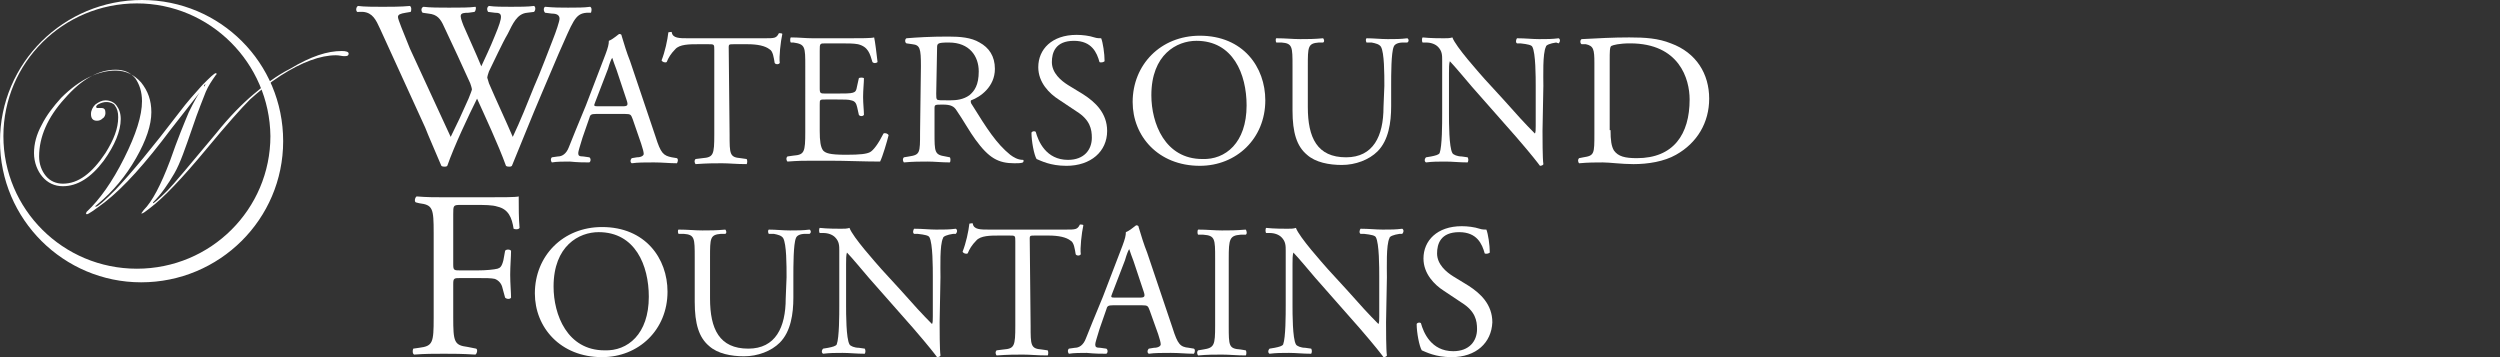 <svg enable-background="new 0 0 294 42" viewBox="0 0 294 42" xmlns="http://www.w3.org/2000/svg"><rect x="0" y="0" width="294" height="42" fill="#333333" stroke="none"/><g fill="#fff"><path d="m42 1.4c-.2-.2-.1-.6.1-.7.7.1 2 .1 2.9.1.8 0 2.2 0 3.2-.1.2.1.2.5.1.7l-.6.1c-.6.1-.9.2-.9.5s.6 1.7 1.4 3.7c1.6 3.5 3.2 6.9 4.8 10.4.7-1.4 1.4-2.9 2.1-4.5.2-.5.4-1 .4-1.1s-.1-.4-.2-.7c-1-2.2-2-4.4-3.1-6.7-.4-.9-.8-1.4-1.8-1.5l-.7-.1c-.2-.2-.2-.6.1-.7.8.1 1.9.1 3 .1 1.4 0 2.4 0 3.1-.1.1 0 .1.4-.1.6l-.7.1c-1.1 0-1.1.2-.6 1.5.6 1.4 1.4 3.1 2.1 4.8.5-1.1 1-2.1 1.6-3.6 1-2.4.9-2.7 0-2.7l-.8-.1c-.2-.3-.1-.6.1-.7.7.1 1.6.1 2.6.1.9 0 2 0 2.7-.1.2.1.2.5 0 .7l-.8.1c-1.2.1-1.7 1.3-2.3 2.5-.6 1-1.7 3.4-2.2 4.4-.1.3-.2.6-.2.7s.1.3.2.7c.9 2.1 1.9 4.2 2.8 6.3.9-1.9 1.7-3.9 2.5-5.9.6-1.3 2-5 2.2-5.5.4-1 .8-2.2.8-2.5 0-.4-.3-.6-.9-.6l-.8-.1c-.2-.2-.2-.6 0-.7 1.1.1 1.8.1 2.7.1 1.1 0 1.9 0 2.6-.1.2.1.2.4.1.7l-.5 0c-1.4.1-1.6 1-3.3 4.8l-2 4.7c-1.2 2.8-2.3 5.6-3.5 8.5-.1.1-.2.1-.3.1s-.3 0-.4-.1c-.9-2.5-2.5-5.9-3.4-7.9-1 2-2.7 5.6-3.5 7.9-.1.1-.2.1-.3.1s-.3 0-.4-.1c-.5-1.2-1.6-3.7-1.9-4.5-1.8-3.9-3.5-7.7-5.3-11.6-.5-1.1-.9-1.9-2-2z"/><path d="m74.4 14c-.2-.5-.2-.6-.9-.6h-3.4c-.6 0-.7.1-.8.5l-.8 2.3c-.3 1-.5 1.6-.5 1.8 0 .3.1.4.6.4l.7.1c.2.1.2.5 0 .6-.6 0-1.3 0-2.3-.1-.7 0-1.5 0-2.1.1-.1-.1-.2-.4 0-.6l.7-.1c.5 0 1-.3 1.3-1.1.4-1 1-2.5 2-4.9l2.3-6c.3-.8.4-1.2.4-1.6.5-.2.9-.6 1.2-.8.1 0 .3 0 .3.2.3 1 .6 2 1 3l3 8.9c.6 1.9.9 2.2 1.9 2.4l.6.1c.2.1.1.5 0 .6-.9 0-1.7-.1-2.7-.1-1.1 0-1.9 0-2.6.1-.2-.1-.2-.4 0-.6l.6-.1c.5 0 .8-.2.8-.4s-.1-.6-.3-1.2zm-4.4-2c-.2.5-.2.5.5.5h2.7c.6 0 .7-.1.5-.7l-1.2-3.6c-.2-.5-.4-1.1-.5-1.4-.1.1-.3.6-.5 1.3z"/><path d="m85.8 15.8c0 2.3 0 2.7 1.3 2.8l.7.1c.1.1.1.5 0 .6-1.3 0-2-.1-2.9-.1s-1.7 0-3.1.1c-.1-.1-.2-.4 0-.6l.8-.1c1.3-.1 1.4-.4 1.4-2.8v-9.9c0-.7 0-.7-.7-.7h-1.2c-1 0-2.2 0-2.7.6-.5.5-.8 1-1 1.5-.2.1-.5 0-.6-.2.4-1 .7-2.4.8-3.3.1 0 .4-.1.4 0 .1.7.9.7 1.9.7h9c1.2 0 1.4 0 1.7-.6.1 0 .4 0 .4.1-.2.9-.4 2.7-.3 3.4-.1.2-.5.2-.6 0-.1-.6-.2-1.4-.6-1.6-.5-.4-1.4-.6-2.6-.6h-1.6c-.7 0-.6 0-.6.8z"/><path d="m94.7 7.8c0-2.3 0-2.6-1.4-2.8h-.3c-.1-.1-.1-.5 0-.6 1 0 1.7.1 2.6.1h4.2c1.4 0 2.7 0 3-.1.1.4.3 2 .4 2.9-.1.1-.4.2-.6 0-.3-1-.5-1.8-1.7-2.1-.5-.1-1.2-.1-2.2-.1h-1.6c-.7 0-.7 0-.7.9v4.4c0 .6.1.6.7.6h1.3c.9 0 1.6 0 1.9-.1s.4-.2.5-.8l.2-.9c.1-.1.5-.1.6 0 0 .5-.1 1.4-.1 2.2s.1 1.6.1 2.1c-.1.2-.5.2-.6 0l-.2-.9c-.1-.4-.2-.7-.7-.8-.3-.1-.8-.1-1.7-.1h-1.3c-.7 0-.7 0-.7.6v3.1c0 1.2.1 1.9.4 2.3.3.3.7.5 2.7.5 1.7 0 2.4-.1 2.8-.3s1-1 1.6-2.2c.2-.1.5 0 .6.2-.2.8-.7 2.5-1 3.1-2 0-4-.1-5.9-.1h-2c-1 0-1.7 0-3 .1-.1-.1-.2-.4 0-.6l.7-.1c1.3-.1 1.4-.4 1.4-2.8z"/><path d="m108.3 7.8c0-2.1-.1-2.5-1-2.6l-.7-.1c-.2-.1-.2-.5 0-.6 1.2-.1 2.8-.2 4.9-.2 1.4 0 2.7.1 3.7.7 1.1.6 1.8 1.6 1.8 3.1 0 2.1-1.7 3.3-2.8 3.7-.1.1 0 .4.1.5 1.8 2.9 2.9 4.6 4.5 5.9.4.3.9.6 1.5.6.1 0 .1.2 0 .3-.2.1-.6.1-1 .1-1.9 0-3-.6-4.6-2.8-.6-.8-1.5-2.4-2.2-3.4-.3-.5-.7-.7-1.6-.7-1 0-1 0-1 .5v2.8c0 2.3 0 2.6 1.3 2.8l.5.1c.1.1.1.5 0 .6-1 0-1.8-.1-2.6-.1-.9 0-1.7 0-2.8.1-.1-.1-.2-.4 0-.6l.6-.1c1.3-.2 1.3-.4 1.3-2.8zm1.8 3.2c0 .4 0 .6.1.7s.4.1 1.5.1c.8 0 1.6-.1 2.3-.6.6-.5 1.1-1.2 1.1-2.8 0-1.8-1.1-3.4-3.5-3.4-1.4 0-1.4.1-1.4.7z"/><path d="m125.4 19.5c-1.9 0-3-.6-3.5-.8-.3-.5-.6-2.1-.6-3.1.1-.2.4-.2.5-.1.3 1.1 1.2 3.3 3.8 3.3 1.9 0 2.8-1.2 2.8-2.6 0-1-.2-2.1-1.8-3.1l-2.1-1.4c-1.1-.7-2.4-2-2.4-3.8 0-2.1 1.6-3.8 4.5-3.8.7 0 1.5.1 2.1.3.3.1.6.1.8.1.2.5.4 1.8.4 2.7-.1.1-.4.2-.6.1-.3-1.1-.9-2.5-3-2.5-2.2 0-2.6 1.4-2.6 2.5 0 1.3 1.1 2.2 1.9 2.7l1.8 1.1c1.4.9 2.8 2.2 2.8 4.3 0 2.4-1.9 4.1-4.8 4.1z"/><path d="m133.2 12c0-4.4 3.3-7.8 7.9-7.8 5.1 0 7.7 3.7 7.7 7.6 0 4.5-3.4 7.7-7.7 7.7-4.9 0-7.9-3.5-7.9-7.5zm13.4.4c0-3.7-1.6-7.6-5.9-7.6-2.3 0-5.3 1.6-5.3 6.4 0 3.3 1.6 7.5 6 7.5 2.7.1 5.2-1.9 5.2-6.3z"/><path d="m162.8 10.1c0-1.4 0-3.9-.4-4.6-.2-.3-.6-.4-1.1-.5h-.6c-.1-.2-.1-.4 0-.5.8 0 1.7.1 2.5.1.9 0 1.5 0 2.3-.1.2.1.2.4 0 .5h-.5c-.6 0-1 .2-1.1.5-.3.7-.3 3.3-.3 4.5v2.5c0 1.9-.3 4-1.6 5.3-1 1-2.6 1.6-4.2 1.6-1.5 0-3.1-.3-4.1-1.2-1.2-1-1.7-2.6-1.7-5.2v-5.2c0-2.3 0-2.7-1.3-2.8h-.6c-.1-.1-.1-.5 0-.5 1.1 0 1.9.1 2.8.1s1.6 0 2.7-.1c.1.1.2.4 0 .5h-.5c-1.3.1-1.3.5-1.3 2.8v4.8c0 3.6 1.1 5.9 4.5 5.9 3.2 0 4.4-2.5 4.4-5.9z"/><path d="m181.4 15.4c0 .7 0 3.3.1 3.9 0 .1-.2.2-.4.2-.3-.4-.9-1.2-2.8-3.4l-5.2-5.9c-.6-.7-2.1-2.5-2.6-3-.1.3-.1.8-.1 1.4v4.8c0 1 0 3.9.4 4.6.1.2.6.4 1.1.4l.7.1c.1.2.1.4 0 .6-1 0-1.8-.1-2.6-.1-.9 0-1.5 0-2.3.1-.2-.1-.2-.4 0-.6l.6-.1c.5-.1.9-.2 1-.4.3-.8.3-3.5.3-4.6v-6.3c0-.6 0-1.1-.5-1.6-.3-.3-.8-.5-1.4-.5h-.4c-.1-.1-.1-.5 0-.6.9.1 2.1.1 2.5.1s.7 0 1-.1c.4 1.1 3.1 4.1 3.8 4.9l2.2 2.4c1.5 1.7 2.6 2.9 3.7 4 .1-.1.1-.5.1-.9v-4.7c0-1 0-3.9-.4-4.6-.1-.2-.5-.3-1.4-.4h-.4c-.2-.1-.1-.5 0-.6 1 0 1.8.1 2.6.1 1 0 1.5 0 2.3-.1.2.1.2.4 0 .6l-.3-.1c-.7.1-1.2.3-1.2.5-.4.8-.3 3.5-.3 4.6z"/><path d="m187.5 7.4c0-1.6-.1-2-1-2.2h-.5c-.2-.1-.2-.5 0-.6 1.9-.1 3.7-.2 5.6-.2s3.4.1 4.9.7c3 1.1 4.5 3.6 4.5 6.5 0 2.8-1.4 5.2-3.9 6.6-1.4.8-3.3 1.1-5 1.1-1.4 0-2.8-.2-3.6-.2-.9 0-1.7 0-2.8.1-.1-.1-.2-.4 0-.6l.5-.1c1.3-.2 1.3-.4 1.3-2.8zm1.9 7.9c0 1.2.1 1.9.4 2.4.5.7 1.3.9 2.7.9 4.3 0 6.2-2.8 6.2-6.9 0-2.4-1.2-6.6-7-6.6-1.3 0-2 .2-2.2.3s-.2.7-.2 1.7v8.2z"/><path d="m53.3 31.1c0 .7.1.7.9.7h1.9c1.1 0 2-.1 2.4-.2.3-.1.5-.2.7-1l.2-1.1c.1-.2.6-.2.7 0 0 .7-.1 1.8-.1 2.8s.1 2.1.1 2.7c-.1.2-.5.2-.7 0l-.3-1.1c-.1-.5-.4-.9-.9-1.1-.4-.1-1.1-.1-2.1-.1h-1.9c-.8 0-.9 0-.9.7v3.9c0 2.9.1 3.3 1.7 3.5l1 .2c.2.1.1.6-.1.7-1.6-.1-2.6-.1-3.7-.1-1.2 0-2.2 0-3.5.1-.2-.1-.2-.5-.1-.7l.7-.1c1.6-.2 1.7-.6 1.7-3.5v-10c0-2.9-.1-3.3-1.7-3.5l-.4-.1c-.2-.1-.1-.6.1-.7 1.2.1 2.1.1 3.2.1h5.1c1.8 0 3.4 0 3.7-.1 0 1.3 0 2.6.1 3.7-.1.2-.5.2-.7.1-.2-1.3-.6-2.3-1.9-2.6-.6-.2-1.5-.2-2.7-.2h-1.7c-.8 0-.8.1-.8 1.1z"/><path d="m62.9 34.5c0-4.4 3.3-7.8 7.9-7.8 5.1 0 7.7 3.7 7.7 7.6 0 4.5-3.4 7.7-7.7 7.7-4.9 0-7.9-3.5-7.9-7.5zm13.4.4c0-3.7-1.6-7.6-5.9-7.6-2.3 0-5.3 1.6-5.3 6.4 0 3.3 1.6 7.5 6 7.5 2.7.1 5.2-1.9 5.2-6.3z"/><path d="m92.5 32.6c0-1.4 0-3.9-.4-4.6-.2-.3-.6-.4-1.1-.5h-.6c-.1-.2-.1-.4 0-.5.8 0 1.7.1 2.5.1.9 0 1.5 0 2.3-.1.2.1.2.4 0 .5h-.5c-.6 0-1 .2-1.1.5-.3.7-.3 3.3-.3 4.5v2.5c0 1.9-.3 4-1.6 5.3-1 1-2.6 1.6-4.2 1.6-1.5 0-3.1-.3-4.1-1.2-1.2-1-1.7-2.6-1.7-5.2v-5.2c0-2.3 0-2.7-1.3-2.8h-.6c-.1-.1-.1-.5 0-.5 1.1 0 1.9.1 2.8.1s1.6 0 2.7-.1c.1.1.2.4 0 .5h-.5c-1.3.1-1.3.5-1.3 2.8v4.8c0 3.6 1.1 5.9 4.5 5.9 3.2 0 4.4-2.5 4.4-5.9z"/><path d="m110.5 37.9c0 .7 0 3.3.1 3.9 0 .1-.2.2-.4.2-.3-.4-.9-1.2-2.8-3.4l-5.2-5.9c-.6-.7-2.1-2.5-2.6-3-.1.3-.1.8-.1 1.4v4.8c0 1 0 3.9.4 4.6.1.2.6.4 1.1.4l.7.1c.1.2.1.4 0 .6-1 0-1.8-.1-2.6-.1-.9 0-1.5 0-2.3.1-.2-.1-.2-.4 0-.6l.6-.1c.5-.1.9-.2 1-.4.3-.8.3-3.5.3-4.6v-6.4c0-.6 0-1.1-.5-1.6-.3-.3-.8-.5-1.4-.5h-.4c-.1-.1-.1-.5 0-.6.9.1 2.1.1 2.5.1s.7 0 1-.1c.4 1.1 3.1 4.1 3.8 4.9l2.2 2.4c1.5 1.7 2.6 2.9 3.7 4 .1-.1.1-.5.1-.9v-4.7c0-1 0-3.9-.4-4.6-.1-.2-.5-.3-1.4-.4h-.4c-.2-.1-.1-.5 0-.6 1 0 1.8.1 2.6.1 1 0 1.5 0 2.3-.1.2.1.2.4 0 .6h-.3c-.7.1-1.2.3-1.2.5-.4.8-.3 3.5-.3 4.6z"/><path d="m121.2 38.3c0 2.3 0 2.7 1.3 2.8l.7.1c.1.1.1.5 0 .6-1.3 0-2-.1-2.9-.1s-1.7 0-3.1.1c-.1-.1-.2-.4 0-.6l.8-.1c1.3-.1 1.4-.4 1.4-2.8v-9.9c0-.7 0-.7-.7-.7h-1.2c-1 0-2.2 0-2.7.6-.5.5-.8 1-1 1.5-.2.1-.5 0-.6-.2.4-1 .7-2.4.8-3.3.1 0 .4-.1.4 0 .1.7.9.7 1.9.7h9c1.2 0 1.4 0 1.7-.6.1 0 .4 0 .4.1-.2.9-.4 2.7-.3 3.4-.1.2-.5.2-.6 0-.1-.6-.2-1.4-.6-1.6-.5-.4-1.4-.6-2.6-.6h-1.6c-.7 0-.6 0-.6.8z"/><path d="m135.2 36.5c-.2-.5-.2-.6-.9-.6h-3.4c-.6 0-.7.1-.8.5l-.8 2.3c-.3 1-.5 1.6-.5 1.8 0 .3.1.4.6.4l.7.1c.2.1.2.5 0 .6-.6 0-1.3 0-2.3-.1-.7 0-1.5 0-2.1.1-.1-.1-.2-.4 0-.6l.7-.1c.5 0 1-.3 1.3-1.1.4-1 1-2.5 2-4.9l2.3-6c.3-.8.4-1.2.4-1.6.5-.2.9-.6 1.2-.8.1 0 .3 0 .3.2.3 1 .6 2 1 3l3 8.9c.6 1.9.9 2.2 1.9 2.3l.6.1c.2.1.1.5 0 .6-.9 0-1.7-.1-2.7-.1-1.1 0-1.9 0-2.6.1-.2-.1-.2-.4 0-.6l.6-.1c.5 0 .8-.2.8-.4s-.1-.6-.3-1.2zm-4.4-2c-.2.5-.2.5.5.5h2.7c.6 0 .7-.1.5-.7l-1.2-3.6c-.2-.5-.4-1.1-.5-1.4-.1.1-.3.6-.5 1.3z"/><path d="m142.9 30.4c0-2.3 0-2.7-1.4-2.8h-.6c-.1-.1-.1-.5 0-.6 1.1 0 1.9.1 2.8.1s1.6 0 2.8-.1c.1.1.2.5 0 .6h-.6c-1.3.1-1.4.5-1.4 2.8v7.9c0 2.4 0 2.7 1.4 2.8l.6.1c.1.1.1.5 0 .6-1.1 0-1.9-.1-2.8-.1s-1.7 0-2.8.1c-.1-.1-.2-.4 0-.6l.6-.1c1.3-.2 1.4-.5 1.4-2.8z"/><path d="m163 37.9c0 .7 0 3.3.1 3.9 0 .1-.2.2-.4.2-.3-.4-.9-1.2-2.8-3.4l-5.2-5.9c-.6-.7-2.1-2.5-2.6-3-.1.3-.1.8-.1 1.4v4.8c0 1 0 3.9.4 4.6.1.2.6.4 1.1.4l.7.1c.1.2.1.4 0 .6-1 0-1.8-.1-2.6-.1-.9 0-1.5 0-2.3.1-.2-.1-.2-.4 0-.6l.6-.1c.5-.1.9-.2 1-.4.3-.8.3-3.5.3-4.6v-6.4c0-.6 0-1.1-.5-1.6-.3-.3-.8-.5-1.4-.5h-.4c-.1-.1-.1-.5 0-.6.9.1 2.1.1 2.5.1s.7 0 1-.1c.4 1.1 3.1 4.1 3.8 4.9l2.2 2.4c1.5 1.7 2.6 2.9 3.7 4 .1-.1.1-.5.1-.9v-4.7c0-1 0-3.9-.4-4.6-.1-.2-.5-.3-1.4-.4h-.4c-.2-.1-.1-.5 0-.6 1 0 1.8.1 2.6.1 1 0 1.5 0 2.3-.1.2.1.2.4 0 .6h-.3c-.7.1-1.2.3-1.2.5-.4.8-.3 3.5-.3 4.6z"/><path d="m170.7 42c-1.9 0-3-.6-3.5-.8-.3-.5-.6-2.1-.6-3.1.1-.2.4-.2.5-.1.3 1.1 1.2 3.3 3.8 3.3 1.9 0 2.8-1.2 2.8-2.6 0-1-.2-2.1-1.8-3.1l-2.1-1.4c-1.1-.7-2.4-2-2.4-3.8 0-2.1 1.6-3.8 4.5-3.8.7 0 1.5.1 2.1.3.3.1.6.1.8.1.2.5.4 1.8.4 2.7-.1.1-.4.2-.6.1-.3-1.1-.9-2.5-3-2.5-2.2 0-2.6 1.4-2.6 2.5 0 1.3 1.1 2.2 1.9 2.7l1.8 1.1c1.4.9 2.8 2.2 2.8 4.3-.1 2.4-1.9 4.1-4.8 4.1z"/><path d="m16.1.4c-8.7 0-15.7 7-15.7 15.6s7 15.6 15.7 15.6 15.7-7 15.7-15.6c-.1-8.6-7.1-15.6-15.7-15.6m17.2 16.2c0 9.2-7.5 16.6-16.7 16.6-9.1 0-16.6-7.4-16.6-16.6s7.5-16.6 16.7-16.6 16.6 7.4 16.6 16.6"/><path d="m41 6.3c0 .2-.1.3-.4.3h-.2c-.2 0-.5-.1-.9-.1-1.8 0-4 .8-6.5 2.4-1.4.9-2.6 1.9-3.6 2.8-1 1-2.7 2.9-5.1 5.8-2.9 3.5-5.1 5.8-6.7 7-.5.4-.8.6-.9.6h-.1s.1-.1.3-.4c1-1 2-2.9 3.1-5.8.9-2.6 1.7-4.5 2.2-5.7.6-1.2 1.1-2.2 1.8-3 .1-.2.2-.3.2-.3l-.2.1v.2l-.3.4c-.5.6-1.7 2.2-3.6 4.6-3 4-5.5 6.8-7.8 8.6-1.2.9-1.9 1.4-2.1 1.4l-.1-.1.1-.2c1.5-1.4 3-3.5 4.4-6.3s2.1-5 2.1-6.7c0-1.1-.3-2-.8-2.7-.6-.7-1.3-1-2.3-1-2 0-4 1.1-6 3.4-2 2.2-3 4.5-3 6.8 0 .9.3 1.7.8 2.3s1.2.9 2 .9c1.8 0 3.4-1.2 5-3.6 1-1.6 1.5-2.9 1.5-4.2 0-.6-.1-1-.4-1.4-.1-.2-.5-.4-1-.4-.3 0-.6.1-.8.2-.3.1-.4.3-.4.4l.1.1h.1.4c.4 0 .5.2.5.6 0 .2-.1.5-.3.6-.2.2-.4.3-.7.3-.5 0-.7-.3-.7-.8 0-.4.2-.8.5-1.1.4-.3.8-.5 1.2-.5.5 0 1 .2 1.3.6s.5.9.5 1.6c0 1.4-.7 3.1-2 4.9-1.5 2-3.1 3-4.8 3-1 0-1.8-.4-2.4-1.1s-1-1.7-1-2.8.3-2.2.9-3.3c.6-1.2 1.4-2.2 2.3-3.2 2.2-2.2 4.4-3.2 6.4-3.2 1.2 0 2.2.5 3 1.4.8 1 1.2 2.1 1.2 3.5 0 1.5-.6 3.3-1.8 5.4s-2.7 3.9-4.5 5.4c-.2.2-.3.2-.3.3h.1c.2 0 1-.7 2.3-2 1.8-1.9 4.3-4.9 7.5-9.1.9-1.2 1.8-2.2 2.7-3.2.9-.9 1.4-1.4 1.6-1.4l.1.1-.1.1c-.5.7-.9 1.3-1.2 2-.3.8-.9 2.2-1.6 4.3-.8 2.3-1.4 4.1-2.1 5.3s-1.5 2.4-2.5 3.4v.1c.1 0 .7-.5 1.7-1.5.7-.7 2.6-3 5.7-6.7 1.6-2 3.1-3.5 4.4-4.6s2.7-2.2 4.3-3c2.5-1.5 4.4-2.1 6.1-2.1.5 0 .8.1.8.3"/></g></svg>